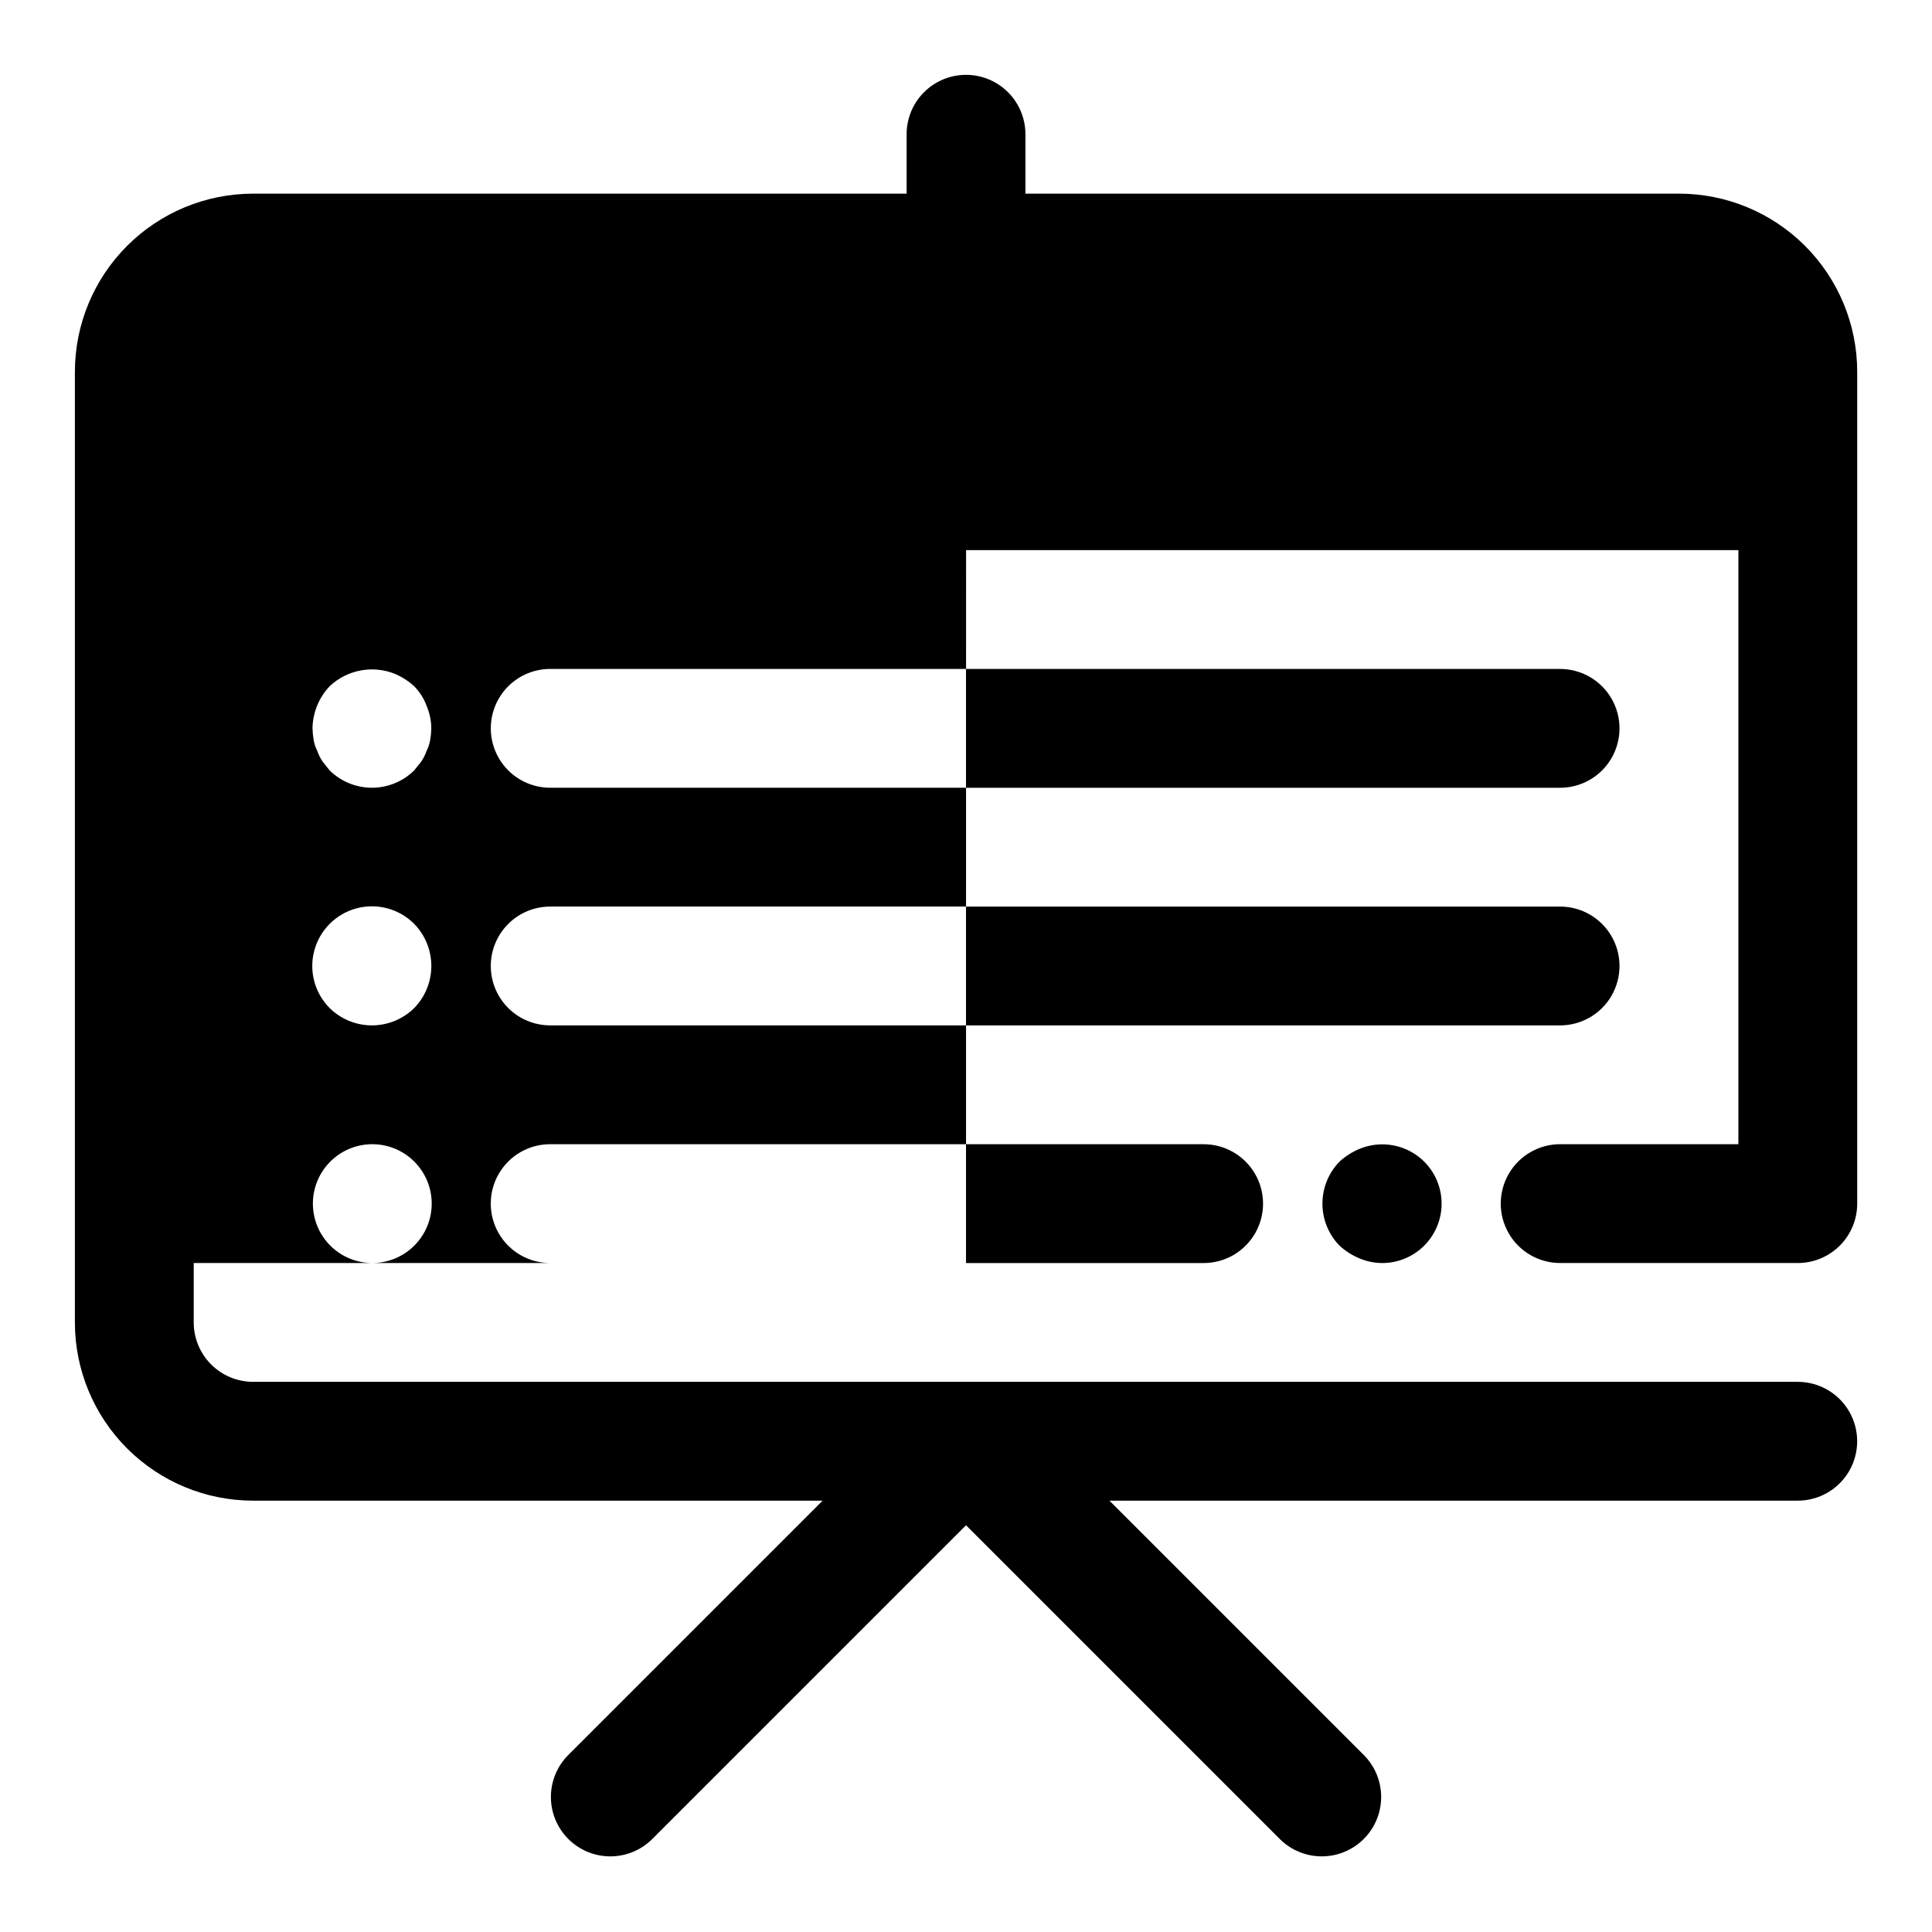 <?xml version="1.0" encoding="UTF-8"?>
<!-- Uploaded to: SVG Repo, www.svgrepo.com, Generator: SVG Repo Mixer Tools -->
<svg fill="#000000" width="800px" height="800px" version="1.1" viewBox="144 144 512 512" xmlns="http://www.w3.org/2000/svg">
 <g>
  <path d="m504.22 448.49c-1.906 0.801-3.664 1.918-5.195 3.309-2.926 2.984-4.566 6.996-4.566 11.18 0 4.18 1.641 8.191 4.566 11.176 1.531 1.391 3.289 2.508 5.195 3.309 1.895 0.805 3.926 1.234 5.984 1.258 4.195 0.023 8.223-1.625 11.195-4.582 2.973-2.961 4.644-6.981 4.641-11.176-0.004-4.191-1.68-8.211-4.656-11.164-2.215-2.184-5.027-3.664-8.082-4.254-3.055-0.586-6.215-0.258-9.082 0.945z"/>
  <path d="m557.44 352.77c5.625 0 10.824-3 13.637-7.871 2.812-4.871 2.812-10.871 0-15.746-2.812-4.871-8.012-7.871-13.637-7.871h-157.44v31.488z"/>
  <path d="m557.44 415.74c5.625 0 10.824-3 13.637-7.871s2.812-10.875 0-15.746-8.012-7.871-13.637-7.871h-157.44v31.488z"/>
  <path d="m462.98 478.72c5.621 0 10.82-3 13.633-7.871s2.812-10.875 0-15.746c-2.812-4.871-8.012-7.871-13.633-7.871h-62.977v31.488z"/>
  <path d="m588.93 195.32h-173.18v-15.742c0-5.625-3-10.824-7.871-13.637s-10.875-2.812-15.746 0-7.871 8.012-7.871 13.637v15.742h-173.18c-12.527 0-24.539 4.977-33.398 13.836s-13.836 20.871-13.836 33.398v251.9c0 12.527 4.977 24.543 13.836 33.398 8.859 8.859 20.871 13.836 33.398 13.836h150.92l-67.59 67.59c-3.863 3.996-5.328 9.738-3.859 15.098 1.473 5.363 5.66 9.551 11.023 11.023 5.359 1.469 11.102 0.004 15.098-3.859l83.336-83.332 83.332 83.332c4 3.863 9.738 5.328 15.102 3.859 5.359-1.473 9.551-5.66 11.02-11.023 1.469-5.359 0.004-11.102-3.859-15.098l-67.59-67.59h182.41c5.625 0 10.824-3 13.637-7.871 2.812-4.871 2.812-10.875 0-15.746s-8.012-7.871-13.637-7.871h-409.34c-4.176 0-8.18-1.66-11.133-4.613-2.953-2.949-4.613-6.957-4.613-11.133v-15.742h47.234c-5.246-0.031-10.129-2.672-13.027-7.039-2.902-4.371-3.434-9.898-1.422-14.742s6.301-8.367 11.445-9.398c5.141-1.031 10.457 0.562 14.18 4.258 2.981 2.953 4.656 6.973 4.66 11.164 0.004 4.195-1.668 8.215-4.641 11.176-2.973 2.957-7.004 4.606-11.195 4.582h47.23c-5.625 0-10.82-3-13.633-7.871s-2.812-10.875 0-15.746c2.812-4.871 8.008-7.871 13.633-7.871h110.21l0.004-31.488h-110.21c-5.625 0-10.82-3-13.633-7.871s-2.812-10.875 0-15.746 8.008-7.871 13.633-7.871h110.21l0.004-31.488h-110.21c-5.625 0-10.82-3-13.633-7.871-2.812-4.871-2.812-10.871 0-15.746 2.812-4.871 8.008-7.871 13.633-7.871h110.21l0.004-31.488h204.67v157.44h-47.234c-5.625 0-10.82 3-13.633 7.871-2.812 4.871-2.812 10.875 0 15.746s8.008 7.871 13.633 7.871h62.977c4.176 0 8.18-1.66 11.133-4.609 2.953-2.953 4.613-6.961 4.613-11.133v-220.42c0-12.527-4.977-24.539-13.836-33.398-8.855-8.859-20.871-13.836-33.398-13.836zm-335.19 215.85c-2.984 2.93-6.996 4.566-11.176 4.566-4.18 0-8.195-1.637-11.18-4.566-3.992-3.992-5.551-9.812-4.09-15.27 1.461-5.453 5.723-9.715 11.176-11.176 5.457-1.465 11.277 0.098 15.27 4.09 2.93 2.984 4.57 6.996 4.57 11.18 0 4.18-1.641 8.191-4.57 11.176zm4.25-71.004h0.004c-0.172 0.984-0.492 1.941-0.945 2.832-0.344 1.004-0.82 1.957-1.418 2.836l-1.891 2.363v-0.004c-2.984 2.93-6.996 4.566-11.176 4.566-4.18 0-8.195-1.637-11.18-4.566l-1.891-2.363 0.004 0.004c-0.598-0.879-1.074-1.832-1.418-2.836-0.457-0.891-0.773-1.848-0.945-2.832-0.184-1.043-0.289-2.094-0.316-3.148 0.062-4.168 1.691-8.16 4.566-11.18 2.254-2.121 5.062-3.559 8.102-4.141 3.039-0.586 6.18-0.297 9.059 0.836 1.91 0.797 3.664 1.914 5.195 3.305 1.457 1.48 2.586 3.25 3.309 5.195 0.805 1.895 1.234 3.926 1.258 5.984-0.027 1.055-0.129 2.106-0.312 3.148z"/>
 </g>
</svg>